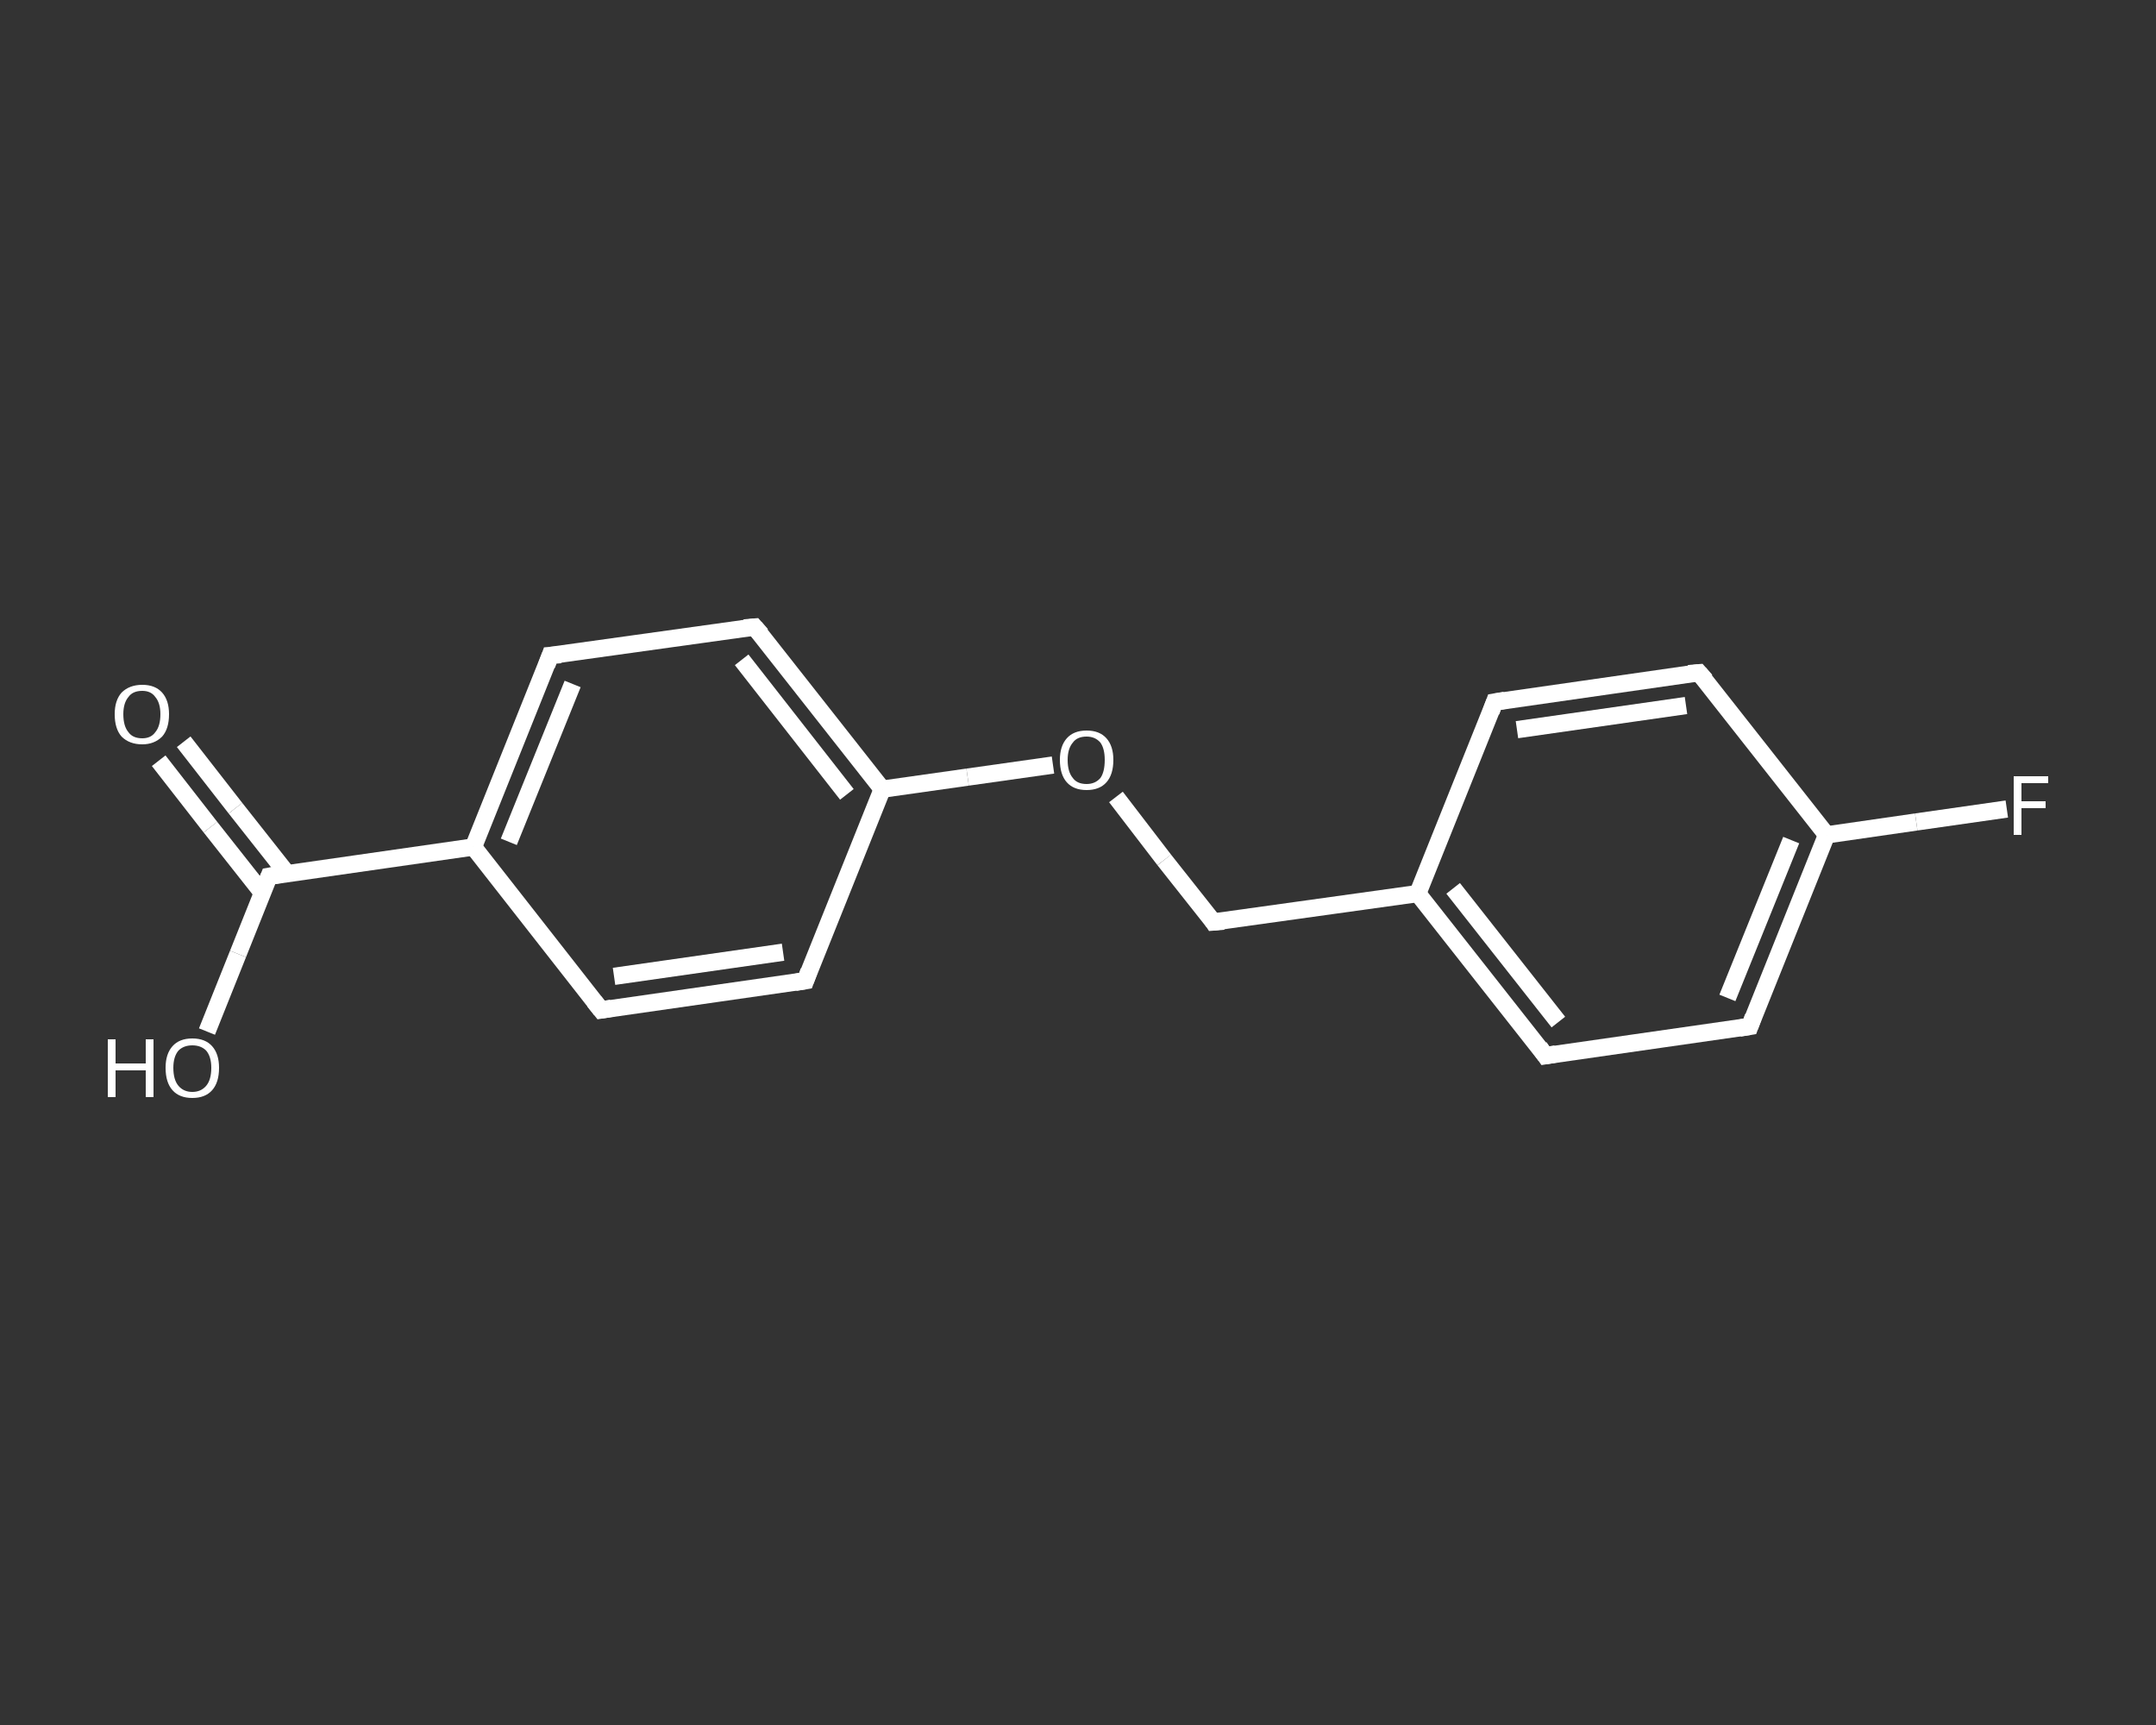 <?xml version='1.0' encoding='iso-8859-1'?>
<svg version='1.1' baseProfile='full'
              xmlns='http://www.w3.org/2000/svg'
                      xmlns:rdkit='http://www.rdkit.org/xml'
                      xmlns:xlink='http://www.w3.org/1999/xlink'
                  xml:space='preserve'
width='250px' height='200px' viewBox='0 0 250 200'>
<rect x="0" y="0" width="250" height="200" fill="#333333" stroke="none"/>
<!-- END OF HEADER -->
<rect style='opacity:1.0;fill:transparent;stroke:none' width='250.0' height='200.0' x='0.0' y='0.0'> </rect>
<path class='bond-0 atom-0 atom-1' d='M 21.3,86.0 L 27.3,93.7' style='fill:none;fill-rule:evenodd;stroke:#FFFFFF;stroke-width:2.0px;stroke-linecap:butt;stroke-linejoin:miter;stroke-opacity:1' />
<path class='bond-0 atom-0 atom-1' d='M 27.3,93.7 L 33.3,101.3' style='fill:none;fill-rule:evenodd;stroke:#FFFFFF;stroke-width:2.0px;stroke-linecap:butt;stroke-linejoin:miter;stroke-opacity:1' />
<path class='bond-0 atom-0 atom-1' d='M 18.4,88.2 L 24.4,95.9' style='fill:none;fill-rule:evenodd;stroke:#FFFFFF;stroke-width:2.0px;stroke-linecap:butt;stroke-linejoin:miter;stroke-opacity:1' />
<path class='bond-0 atom-0 atom-1' d='M 24.4,95.9 L 30.4,103.5' style='fill:none;fill-rule:evenodd;stroke:#FFFFFF;stroke-width:2.0px;stroke-linecap:butt;stroke-linejoin:miter;stroke-opacity:1' />
<path class='bond-1 atom-1 atom-2' d='M 31.2,101.6 L 27.6,110.6' style='fill:none;fill-rule:evenodd;stroke:#FFFFFF;stroke-width:2.0px;stroke-linecap:butt;stroke-linejoin:miter;stroke-opacity:1' />
<path class='bond-1 atom-1 atom-2' d='M 27.6,110.6 L 24.0,119.6' style='fill:none;fill-rule:evenodd;stroke:#FFFFFF;stroke-width:2.0px;stroke-linecap:butt;stroke-linejoin:miter;stroke-opacity:1' />
<path class='bond-2 atom-1 atom-3' d='M 31.2,101.6 L 54.9,98.2' style='fill:none;fill-rule:evenodd;stroke:#FFFFFF;stroke-width:2.0px;stroke-linecap:butt;stroke-linejoin:miter;stroke-opacity:1' />
<path class='bond-3 atom-3 atom-4' d='M 54.9,98.2 L 63.8,76.0' style='fill:none;fill-rule:evenodd;stroke:#FFFFFF;stroke-width:2.0px;stroke-linecap:butt;stroke-linejoin:miter;stroke-opacity:1' />
<path class='bond-3 atom-3 atom-4' d='M 59.0,97.6 L 66.4,79.3' style='fill:none;fill-rule:evenodd;stroke:#FFFFFF;stroke-width:2.0px;stroke-linecap:butt;stroke-linejoin:miter;stroke-opacity:1' />
<path class='bond-4 atom-4 atom-5' d='M 63.8,76.0 L 87.5,72.7' style='fill:none;fill-rule:evenodd;stroke:#FFFFFF;stroke-width:2.0px;stroke-linecap:butt;stroke-linejoin:miter;stroke-opacity:1' />
<path class='bond-5 atom-5 atom-6' d='M 87.5,72.7 L 102.3,91.5' style='fill:none;fill-rule:evenodd;stroke:#FFFFFF;stroke-width:2.0px;stroke-linecap:butt;stroke-linejoin:miter;stroke-opacity:1' />
<path class='bond-5 atom-5 atom-6' d='M 86.0,76.5 L 98.2,92.1' style='fill:none;fill-rule:evenodd;stroke:#FFFFFF;stroke-width:2.0px;stroke-linecap:butt;stroke-linejoin:miter;stroke-opacity:1' />
<path class='bond-6 atom-6 atom-7' d='M 102.3,91.5 L 112.2,90.1' style='fill:none;fill-rule:evenodd;stroke:#FFFFFF;stroke-width:2.0px;stroke-linecap:butt;stroke-linejoin:miter;stroke-opacity:1' />
<path class='bond-6 atom-6 atom-7' d='M 112.2,90.1 L 122.1,88.7' style='fill:none;fill-rule:evenodd;stroke:#FFFFFF;stroke-width:2.0px;stroke-linecap:butt;stroke-linejoin:miter;stroke-opacity:1' />
<path class='bond-7 atom-7 atom-8' d='M 129.4,92.4 L 135.0,99.7' style='fill:none;fill-rule:evenodd;stroke:#FFFFFF;stroke-width:2.0px;stroke-linecap:butt;stroke-linejoin:miter;stroke-opacity:1' />
<path class='bond-7 atom-7 atom-8' d='M 135.0,99.7 L 140.7,106.9' style='fill:none;fill-rule:evenodd;stroke:#FFFFFF;stroke-width:2.0px;stroke-linecap:butt;stroke-linejoin:miter;stroke-opacity:1' />
<path class='bond-8 atom-8 atom-9' d='M 140.7,106.9 L 164.4,103.6' style='fill:none;fill-rule:evenodd;stroke:#FFFFFF;stroke-width:2.0px;stroke-linecap:butt;stroke-linejoin:miter;stroke-opacity:1' />
<path class='bond-9 atom-9 atom-10' d='M 164.4,103.6 L 179.2,122.4' style='fill:none;fill-rule:evenodd;stroke:#FFFFFF;stroke-width:2.0px;stroke-linecap:butt;stroke-linejoin:miter;stroke-opacity:1' />
<path class='bond-9 atom-9 atom-10' d='M 168.5,103.0 L 180.7,118.5' style='fill:none;fill-rule:evenodd;stroke:#FFFFFF;stroke-width:2.0px;stroke-linecap:butt;stroke-linejoin:miter;stroke-opacity:1' />
<path class='bond-10 atom-10 atom-11' d='M 179.2,122.4 L 202.9,119.0' style='fill:none;fill-rule:evenodd;stroke:#FFFFFF;stroke-width:2.0px;stroke-linecap:butt;stroke-linejoin:miter;stroke-opacity:1' />
<path class='bond-11 atom-11 atom-12' d='M 202.9,119.0 L 211.8,96.8' style='fill:none;fill-rule:evenodd;stroke:#FFFFFF;stroke-width:2.0px;stroke-linecap:butt;stroke-linejoin:miter;stroke-opacity:1' />
<path class='bond-11 atom-11 atom-12' d='M 200.3,115.7 L 207.7,97.4' style='fill:none;fill-rule:evenodd;stroke:#FFFFFF;stroke-width:2.0px;stroke-linecap:butt;stroke-linejoin:miter;stroke-opacity:1' />
<path class='bond-12 atom-12 atom-13' d='M 211.8,96.8 L 222.2,95.3' style='fill:none;fill-rule:evenodd;stroke:#FFFFFF;stroke-width:2.0px;stroke-linecap:butt;stroke-linejoin:miter;stroke-opacity:1' />
<path class='bond-12 atom-12 atom-13' d='M 222.2,95.3 L 232.7,93.8' style='fill:none;fill-rule:evenodd;stroke:#FFFFFF;stroke-width:2.0px;stroke-linecap:butt;stroke-linejoin:miter;stroke-opacity:1' />
<path class='bond-13 atom-12 atom-14' d='M 211.8,96.8 L 197.0,78.0' style='fill:none;fill-rule:evenodd;stroke:#FFFFFF;stroke-width:2.0px;stroke-linecap:butt;stroke-linejoin:miter;stroke-opacity:1' />
<path class='bond-14 atom-14 atom-15' d='M 197.0,78.0 L 173.3,81.4' style='fill:none;fill-rule:evenodd;stroke:#FFFFFF;stroke-width:2.0px;stroke-linecap:butt;stroke-linejoin:miter;stroke-opacity:1' />
<path class='bond-14 atom-14 atom-15' d='M 195.5,81.8 L 175.9,84.6' style='fill:none;fill-rule:evenodd;stroke:#FFFFFF;stroke-width:2.0px;stroke-linecap:butt;stroke-linejoin:miter;stroke-opacity:1' />
<path class='bond-15 atom-6 atom-16' d='M 102.3,91.5 L 93.4,113.7' style='fill:none;fill-rule:evenodd;stroke:#FFFFFF;stroke-width:2.0px;stroke-linecap:butt;stroke-linejoin:miter;stroke-opacity:1' />
<path class='bond-16 atom-16 atom-17' d='M 93.4,113.7 L 69.7,117.1' style='fill:none;fill-rule:evenodd;stroke:#FFFFFF;stroke-width:2.0px;stroke-linecap:butt;stroke-linejoin:miter;stroke-opacity:1' />
<path class='bond-16 atom-16 atom-17' d='M 90.8,110.4 L 71.2,113.2' style='fill:none;fill-rule:evenodd;stroke:#FFFFFF;stroke-width:2.0px;stroke-linecap:butt;stroke-linejoin:miter;stroke-opacity:1' />
<path class='bond-17 atom-17 atom-3' d='M 69.7,117.1 L 54.9,98.2' style='fill:none;fill-rule:evenodd;stroke:#FFFFFF;stroke-width:2.0px;stroke-linecap:butt;stroke-linejoin:miter;stroke-opacity:1' />
<path class='bond-18 atom-15 atom-9' d='M 173.3,81.4 L 164.4,103.6' style='fill:none;fill-rule:evenodd;stroke:#FFFFFF;stroke-width:2.0px;stroke-linecap:butt;stroke-linejoin:miter;stroke-opacity:1' />
<path d='M 31.0,102.1 L 31.2,101.6 L 32.4,101.4' style='fill:none;stroke:#FFFFFF;stroke-width:2.0px;stroke-linecap:butt;stroke-linejoin:miter;stroke-opacity:1;' />
<path d='M 63.4,77.1 L 63.8,76.0 L 65.0,75.9' style='fill:none;stroke:#FFFFFF;stroke-width:2.0px;stroke-linecap:butt;stroke-linejoin:miter;stroke-opacity:1;' />
<path d='M 86.3,72.8 L 87.5,72.7 L 88.3,73.6' style='fill:none;stroke:#FFFFFF;stroke-width:2.0px;stroke-linecap:butt;stroke-linejoin:miter;stroke-opacity:1;' />
<path d='M 140.5,106.6 L 140.7,106.9 L 141.9,106.8' style='fill:none;stroke:#FFFFFF;stroke-width:2.0px;stroke-linecap:butt;stroke-linejoin:miter;stroke-opacity:1;' />
<path d='M 178.5,121.4 L 179.2,122.4 L 180.4,122.2' style='fill:none;stroke:#FFFFFF;stroke-width:2.0px;stroke-linecap:butt;stroke-linejoin:miter;stroke-opacity:1;' />
<path d='M 201.7,119.2 L 202.9,119.0 L 203.3,117.9' style='fill:none;stroke:#FFFFFF;stroke-width:2.0px;stroke-linecap:butt;stroke-linejoin:miter;stroke-opacity:1;' />
<path d='M 197.8,78.9 L 197.0,78.0 L 195.8,78.1' style='fill:none;stroke:#FFFFFF;stroke-width:2.0px;stroke-linecap:butt;stroke-linejoin:miter;stroke-opacity:1;' />
<path d='M 174.5,81.2 L 173.3,81.4 L 172.9,82.5' style='fill:none;stroke:#FFFFFF;stroke-width:2.0px;stroke-linecap:butt;stroke-linejoin:miter;stroke-opacity:1;' />
<path d='M 93.8,112.6 L 93.4,113.7 L 92.2,113.9' style='fill:none;stroke:#FFFFFF;stroke-width:2.0px;stroke-linecap:butt;stroke-linejoin:miter;stroke-opacity:1;' />
<path d='M 70.9,116.9 L 69.7,117.1 L 68.9,116.1' style='fill:none;stroke:#FFFFFF;stroke-width:2.0px;stroke-linecap:butt;stroke-linejoin:miter;stroke-opacity:1;' />
<path class='atom-0' d='M 13.3 82.8
Q 13.3 81.2, 14.1 80.3
Q 15.0 79.4, 16.5 79.4
Q 18.0 79.4, 18.8 80.3
Q 19.6 81.2, 19.6 82.8
Q 19.6 84.5, 18.8 85.4
Q 17.9 86.3, 16.5 86.3
Q 15.0 86.3, 14.1 85.4
Q 13.3 84.5, 13.3 82.8
M 16.5 85.6
Q 17.5 85.6, 18.0 84.9
Q 18.6 84.2, 18.6 82.8
Q 18.6 81.5, 18.0 80.8
Q 17.5 80.1, 16.5 80.1
Q 15.4 80.1, 14.9 80.8
Q 14.3 81.5, 14.3 82.8
Q 14.3 84.2, 14.9 84.9
Q 15.4 85.6, 16.5 85.6
' fill='#FFFFFF'/>
<path class='atom-2' d='M 12.5 120.5
L 13.4 120.5
L 13.4 123.3
L 16.9 123.3
L 16.9 120.5
L 17.8 120.5
L 17.8 127.2
L 16.9 127.2
L 16.9 124.1
L 13.4 124.1
L 13.4 127.2
L 12.5 127.2
L 12.5 120.5
' fill='#FFFFFF'/>
<path class='atom-2' d='M 19.2 123.8
Q 19.2 122.2, 20.0 121.3
Q 20.8 120.4, 22.3 120.4
Q 23.8 120.4, 24.6 121.3
Q 25.4 122.2, 25.4 123.8
Q 25.4 125.5, 24.6 126.4
Q 23.8 127.3, 22.3 127.3
Q 20.8 127.3, 20.0 126.4
Q 19.2 125.5, 19.2 123.8
M 22.3 126.6
Q 23.3 126.6, 23.9 125.9
Q 24.5 125.2, 24.5 123.8
Q 24.5 122.5, 23.9 121.8
Q 23.3 121.2, 22.3 121.2
Q 21.3 121.2, 20.7 121.8
Q 20.1 122.5, 20.1 123.8
Q 20.1 125.2, 20.7 125.9
Q 21.3 126.6, 22.3 126.6
' fill='#FFFFFF'/>
<path class='atom-7' d='M 122.9 88.1
Q 122.9 86.5, 123.7 85.6
Q 124.5 84.7, 126.0 84.7
Q 127.5 84.7, 128.3 85.6
Q 129.1 86.5, 129.1 88.1
Q 129.1 89.8, 128.3 90.7
Q 127.5 91.6, 126.0 91.6
Q 124.5 91.6, 123.7 90.7
Q 122.9 89.8, 122.9 88.1
M 126.0 90.9
Q 127.0 90.9, 127.6 90.2
Q 128.1 89.5, 128.1 88.1
Q 128.1 86.8, 127.6 86.1
Q 127.0 85.4, 126.0 85.4
Q 124.9 85.4, 124.4 86.1
Q 123.8 86.8, 123.8 88.1
Q 123.8 89.5, 124.4 90.2
Q 124.9 90.9, 126.0 90.9
' fill='#FFFFFF'/>
<path class='atom-13' d='M 233.5 90.0
L 237.5 90.0
L 237.5 90.8
L 234.4 90.8
L 234.4 92.9
L 237.2 92.9
L 237.2 93.7
L 234.4 93.7
L 234.4 96.8
L 233.5 96.8
L 233.5 90.0
' fill='#FFFFFF'/>
</svg>
